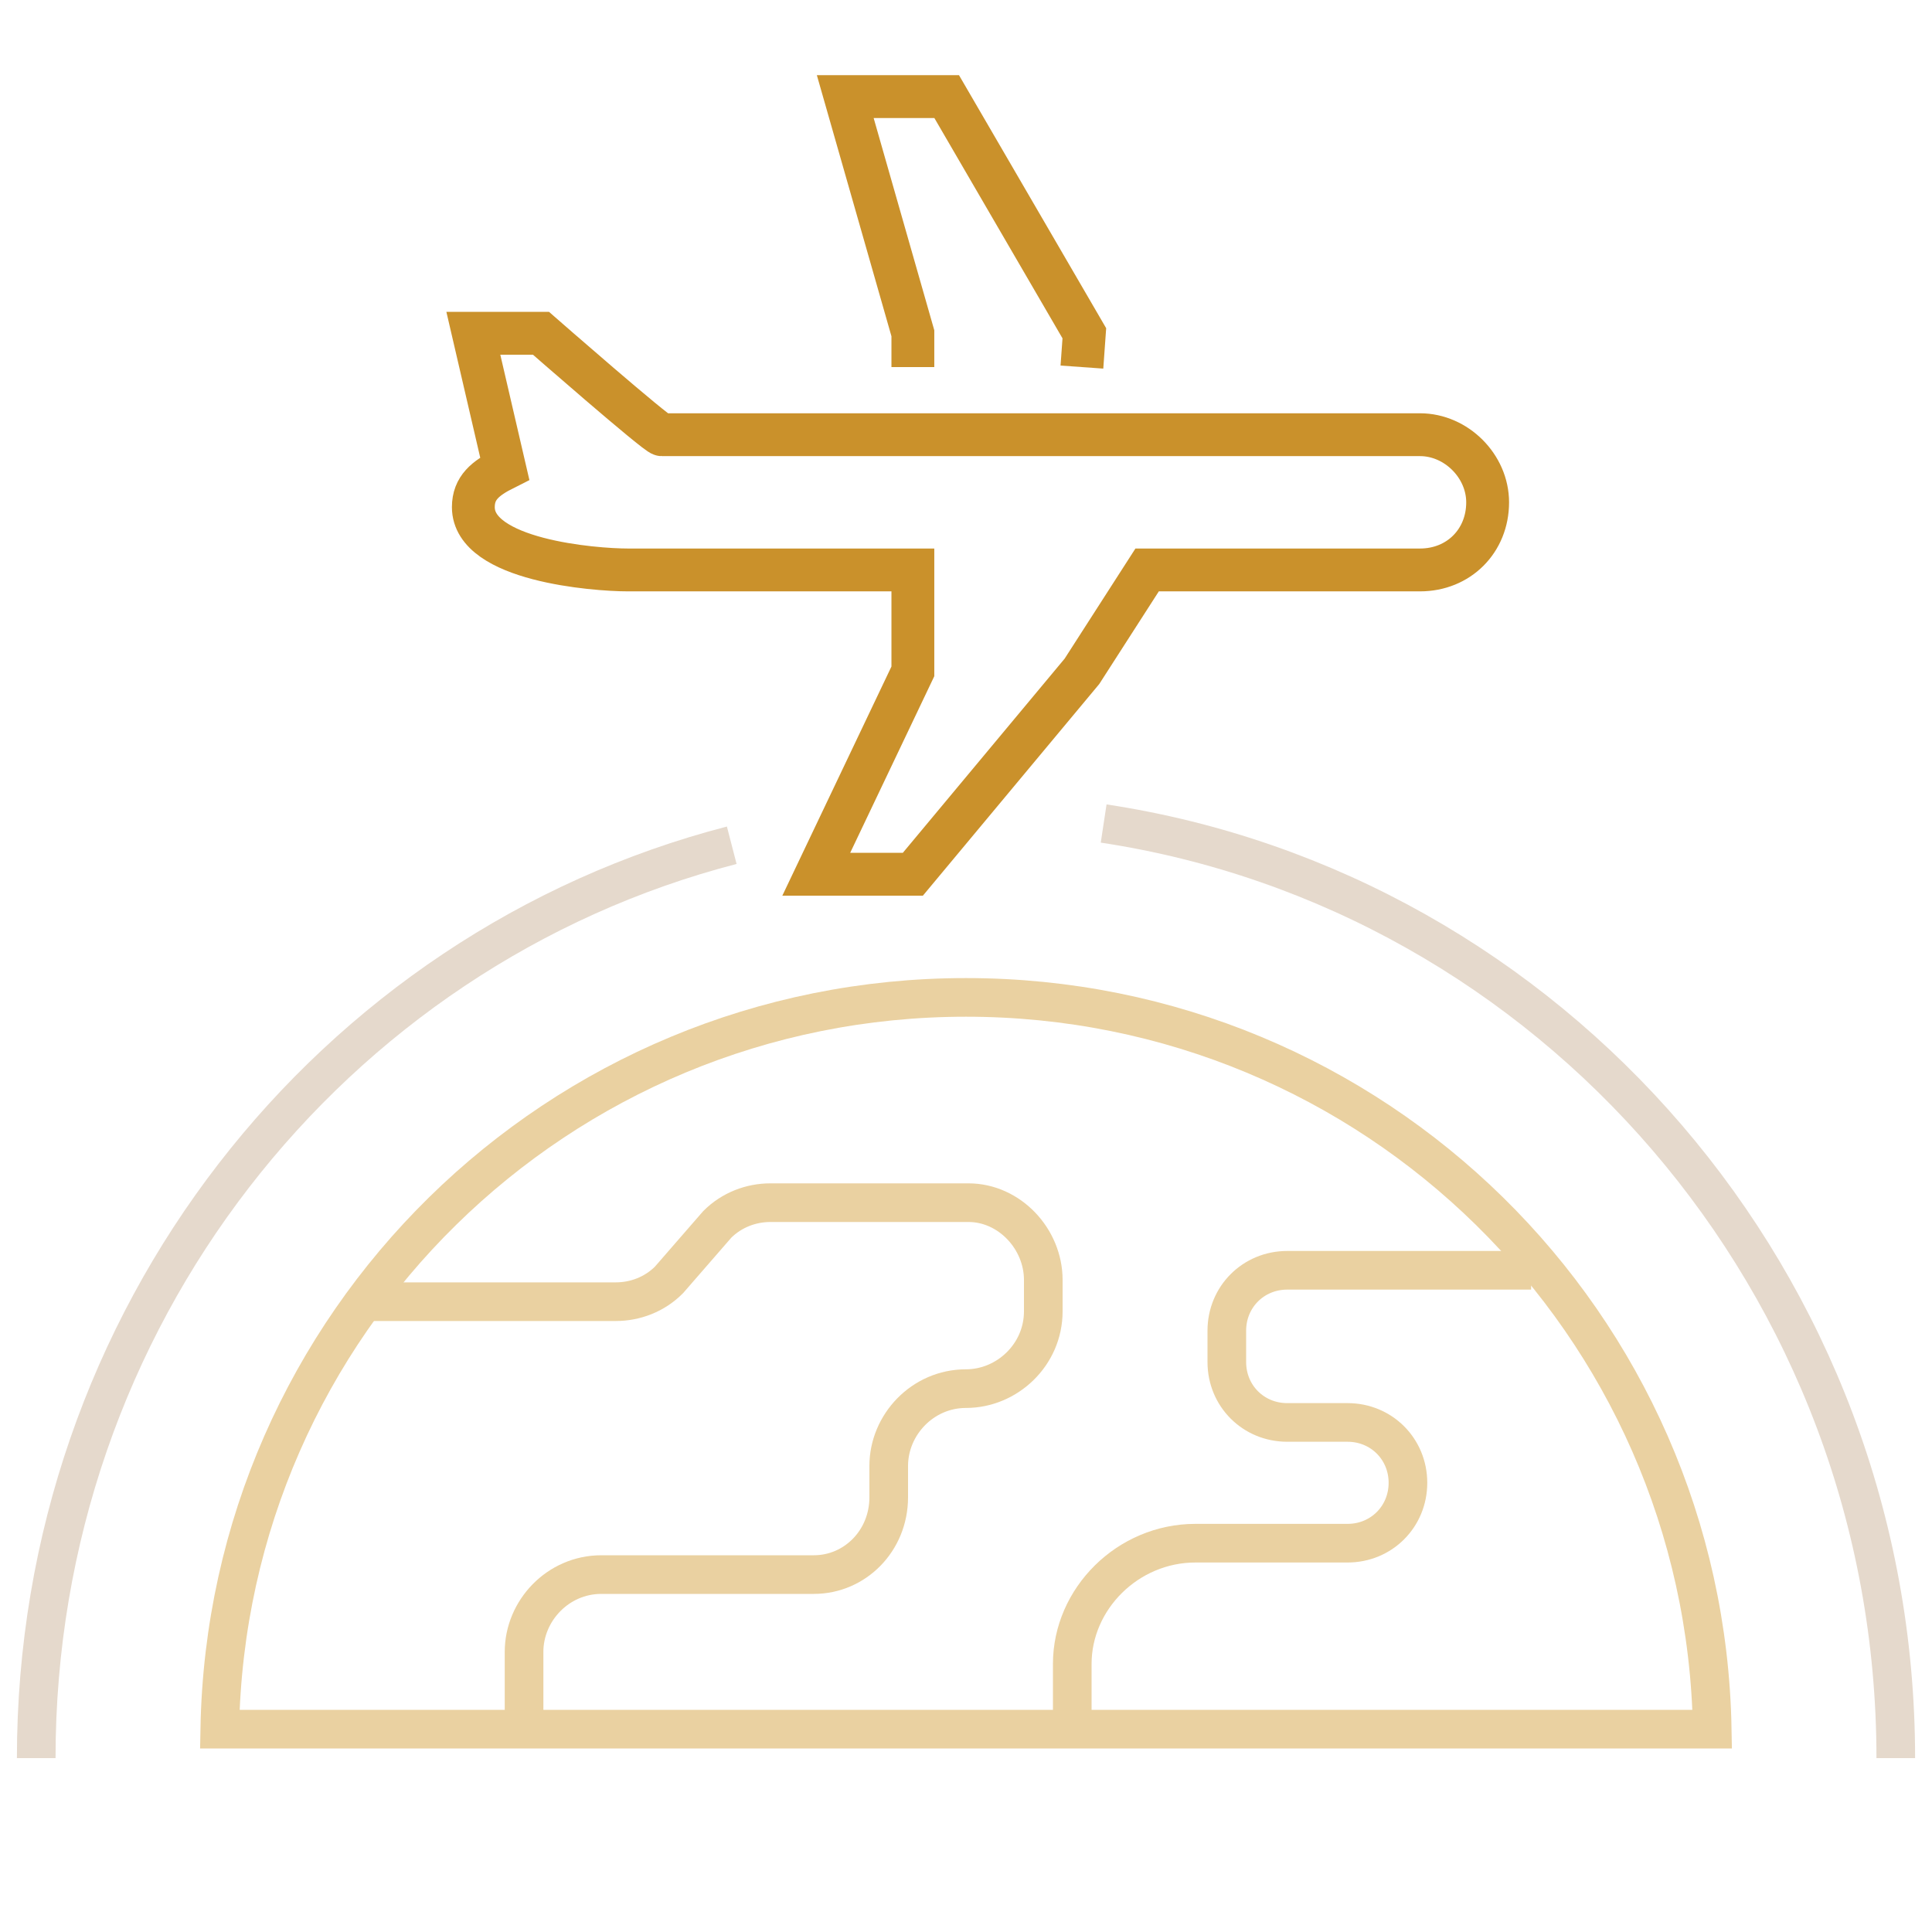 <?xml version="1.0" encoding="UTF-8"?> <!-- Generator: Adobe Illustrator 24.0.3, SVG Export Plug-In . SVG Version: 6.00 Build 0) --> <svg xmlns="http://www.w3.org/2000/svg" xmlns:xlink="http://www.w3.org/1999/xlink" version="1.1" id="Layer_1" x="0px" y="0px" viewBox="0 0 80 80" style="enable-background:new 0 0 80 80;" xml:space="preserve"> <style type="text/css"> .st0{display:none;} .st1{display:inline;fill:none;stroke:#EAD1A1;stroke-width:1.6;stroke-miterlimit:10;} .st2{fill:#EAD1A1;} .st3{display:inline;fill:none;stroke:#CA912B;stroke-width:1.6;stroke-miterlimit:10;} .st4{display:none;fill:#E8E8E8;} .st5{fill:none;stroke:#CA912B;stroke-width:1.774;stroke-miterlimit:10;} .st6{fill:none;stroke:#EAD1A1;stroke-width:1.6;stroke-miterlimit:10;} .st7{fill:none;stroke:#E5D9CC;stroke-width:1.6;stroke-miterlimit:10;} </style> <g class="st0"> <path class="st1" d="M43.7,29.4l1.3-1.3c2-2,4.6-5.2,9.1-5.2h6.5c3.5,0,7.8,1.4,7.8,7.8v7.8c0,3.1-2.7,5.2-5.2,5.2"></path> <polyline class="st1" points="51.6,39.8 51.6,32 50.3,32 47.7,34.6 "></polyline> <line class="st1" x1="63.4" y1="30.7" x2="63.4" y2="46.4"></line> <path class="st1" d="M13.7,58.3c-3.2,4.9-5.1,10.6-5.2,16.8h64c-0.3-17.4-14.5-31.4-32-31.4c-2,0-4,0.2-5.9,0.5"></path> <path class="st1" d="M21.5,75.1v-3.3c0-1.8,1.5-3.3,3.3-3.3H34c1.8,0,3.2-1.5,3.2-3.3V64c0-1.8,1.5-3.3,3.3-3.3h0 c1.8,0,3.3-1.5,3.3-3.3v-1.3c0-1.8-1.4-3.3-3.2-3.3h-5.9"></path> <path class="st1" d="M64.7,55.5H54.2c-1.4,0-2.6,1.2-2.6,2.6v1.3c0,1.4,1.2,2.6,2.6,2.6h2.6c1.4,0,2.6,1.2,2.6,2.6l0,0 c0,1.4-1.2,2.6-2.6,2.6h-6.5c-2.9,0-5.2,2.3-5.2,5.2v2.6"></path> <rect x="18.1" y="30.9" class="st2" width="12.8" height="32"></rect> <path class="st2" d="M37.3,28.3c-2.2-2.5-4.5-5.1-9-5.1h-7.7c-3.4,0-7.7,1.4-7.7,7.7v9c0,3,2.6,5.1,5.1,5.1l12.8,17.9V32.2h1.3 c0,0,3.3,3.3,5.1,5.1c3.3,3.3,7.7,0,7.7,0S39.1,30.4,37.3,28.3z"></path> <path class="st3" d="M30.7,63.4V32H32c0,0,3.3,3.3,5.2,5.2c3.4,3.4,7.8,0,7.8,0s-6-7.1-7.8-9.1c-2.2-2.5-4.6-5.2-9.1-5.2h-7.8 c-3.5,0-7.8,1.4-7.8,7.8v9.1c0,3.1,2.7,5.2,5.2,5.2"></path> <line class="st3" x1="17.6" y1="30.7" x2="17.6" y2="63.4"></line> <line class="st3" x1="24.1" y1="43.8" x2="24.1" y2="63.4"></line> <path class="st3" d="M24.1,5.9c-2.8,0-5.2,2.2-5.2,5.2v2.6c0,3.1,2.4,5.2,5.2,5.2c2.8,0,5.2-2.2,5.2-5.2v-2.6 C29.4,8,26.9,5.9,24.1,5.9z"></path> <path class="st1" d="M56.8,5.9c-2.8,0-5.2,2.2-5.2,5.2v2.6c0,3.1,2.4,5.2,5.2,5.2c2.8,0,5.2-2.2,5.2-5.2v-2.6 C62.1,8,59.6,5.9,56.8,5.9z"></path> </g> <g> <ellipse transform="matrix(0.712 -0.702 0.702 0.712 -13.034 37.744)" class="st4" cx="39.5" cy="34.8" rx="19.9" ry="19.9"></ellipse> <polyline class="st5" points="44.8,15.2 44.9,13.8 39.2,4 35,4 37.8,13.8 37.8,15.2 "></polyline> <path class="st5" d="M61.6,20.8c0-1.5-1.3-2.8-2.8-2.8H27.4c-0.2,0-5-4.2-5-4.2h-2.8l1.3,5.6c-0.8,0.4-1.3,0.8-1.3,1.6 c0,2.2,5,2.6,6.4,2.6h11.8v4.2l-4,8.4h4l7-8.4l2.7-4.2h11.3C60.4,23.6,61.6,22.4,61.6,20.8L61.6,20.8z"></path> <path class="st6" d="M40,41.3c-16.9,0-30.6,13.5-30.9,30.3h61.8C70.6,54.8,56.9,41.3,40,41.3z"></path> <path class="st6" d="M21.7,71.6v-3.2c0-1.7,1.4-3.2,3.2-3.2h8.8c1.7,0,3.1-1.4,3.1-3.2v-1.3c0-1.7,1.4-3.2,3.2-3.2h0 c1.7,0,3.2-1.4,3.2-3.2v-1.3c0-1.7-1.4-3.2-3.1-3.2h-8.2c-0.8,0-1.6,0.3-2.2,0.9L27.7,53c-0.6,0.6-1.4,0.9-2.2,0.9H15.4"></path> <path class="st6" d="M63.4,52.6H53.3c-1.4,0-2.5,1.1-2.5,2.5v1.3c0,1.4,1.1,2.5,2.5,2.5h2.5c1.4,0,2.5,1.1,2.5,2.5l0,0 c0,1.4-1.1,2.5-2.5,2.5h-6.3c-2.8,0-5.1,2.3-5.1,5v2.5"></path> <path class="st7" d="M30.3,35C13.7,39.3,1.5,54.6,1.5,72.8"></path> <path class="st7" d="M78.5,72.8c0-19.7-14.3-35.9-32.8-38.7"></path> </g> </svg> 
